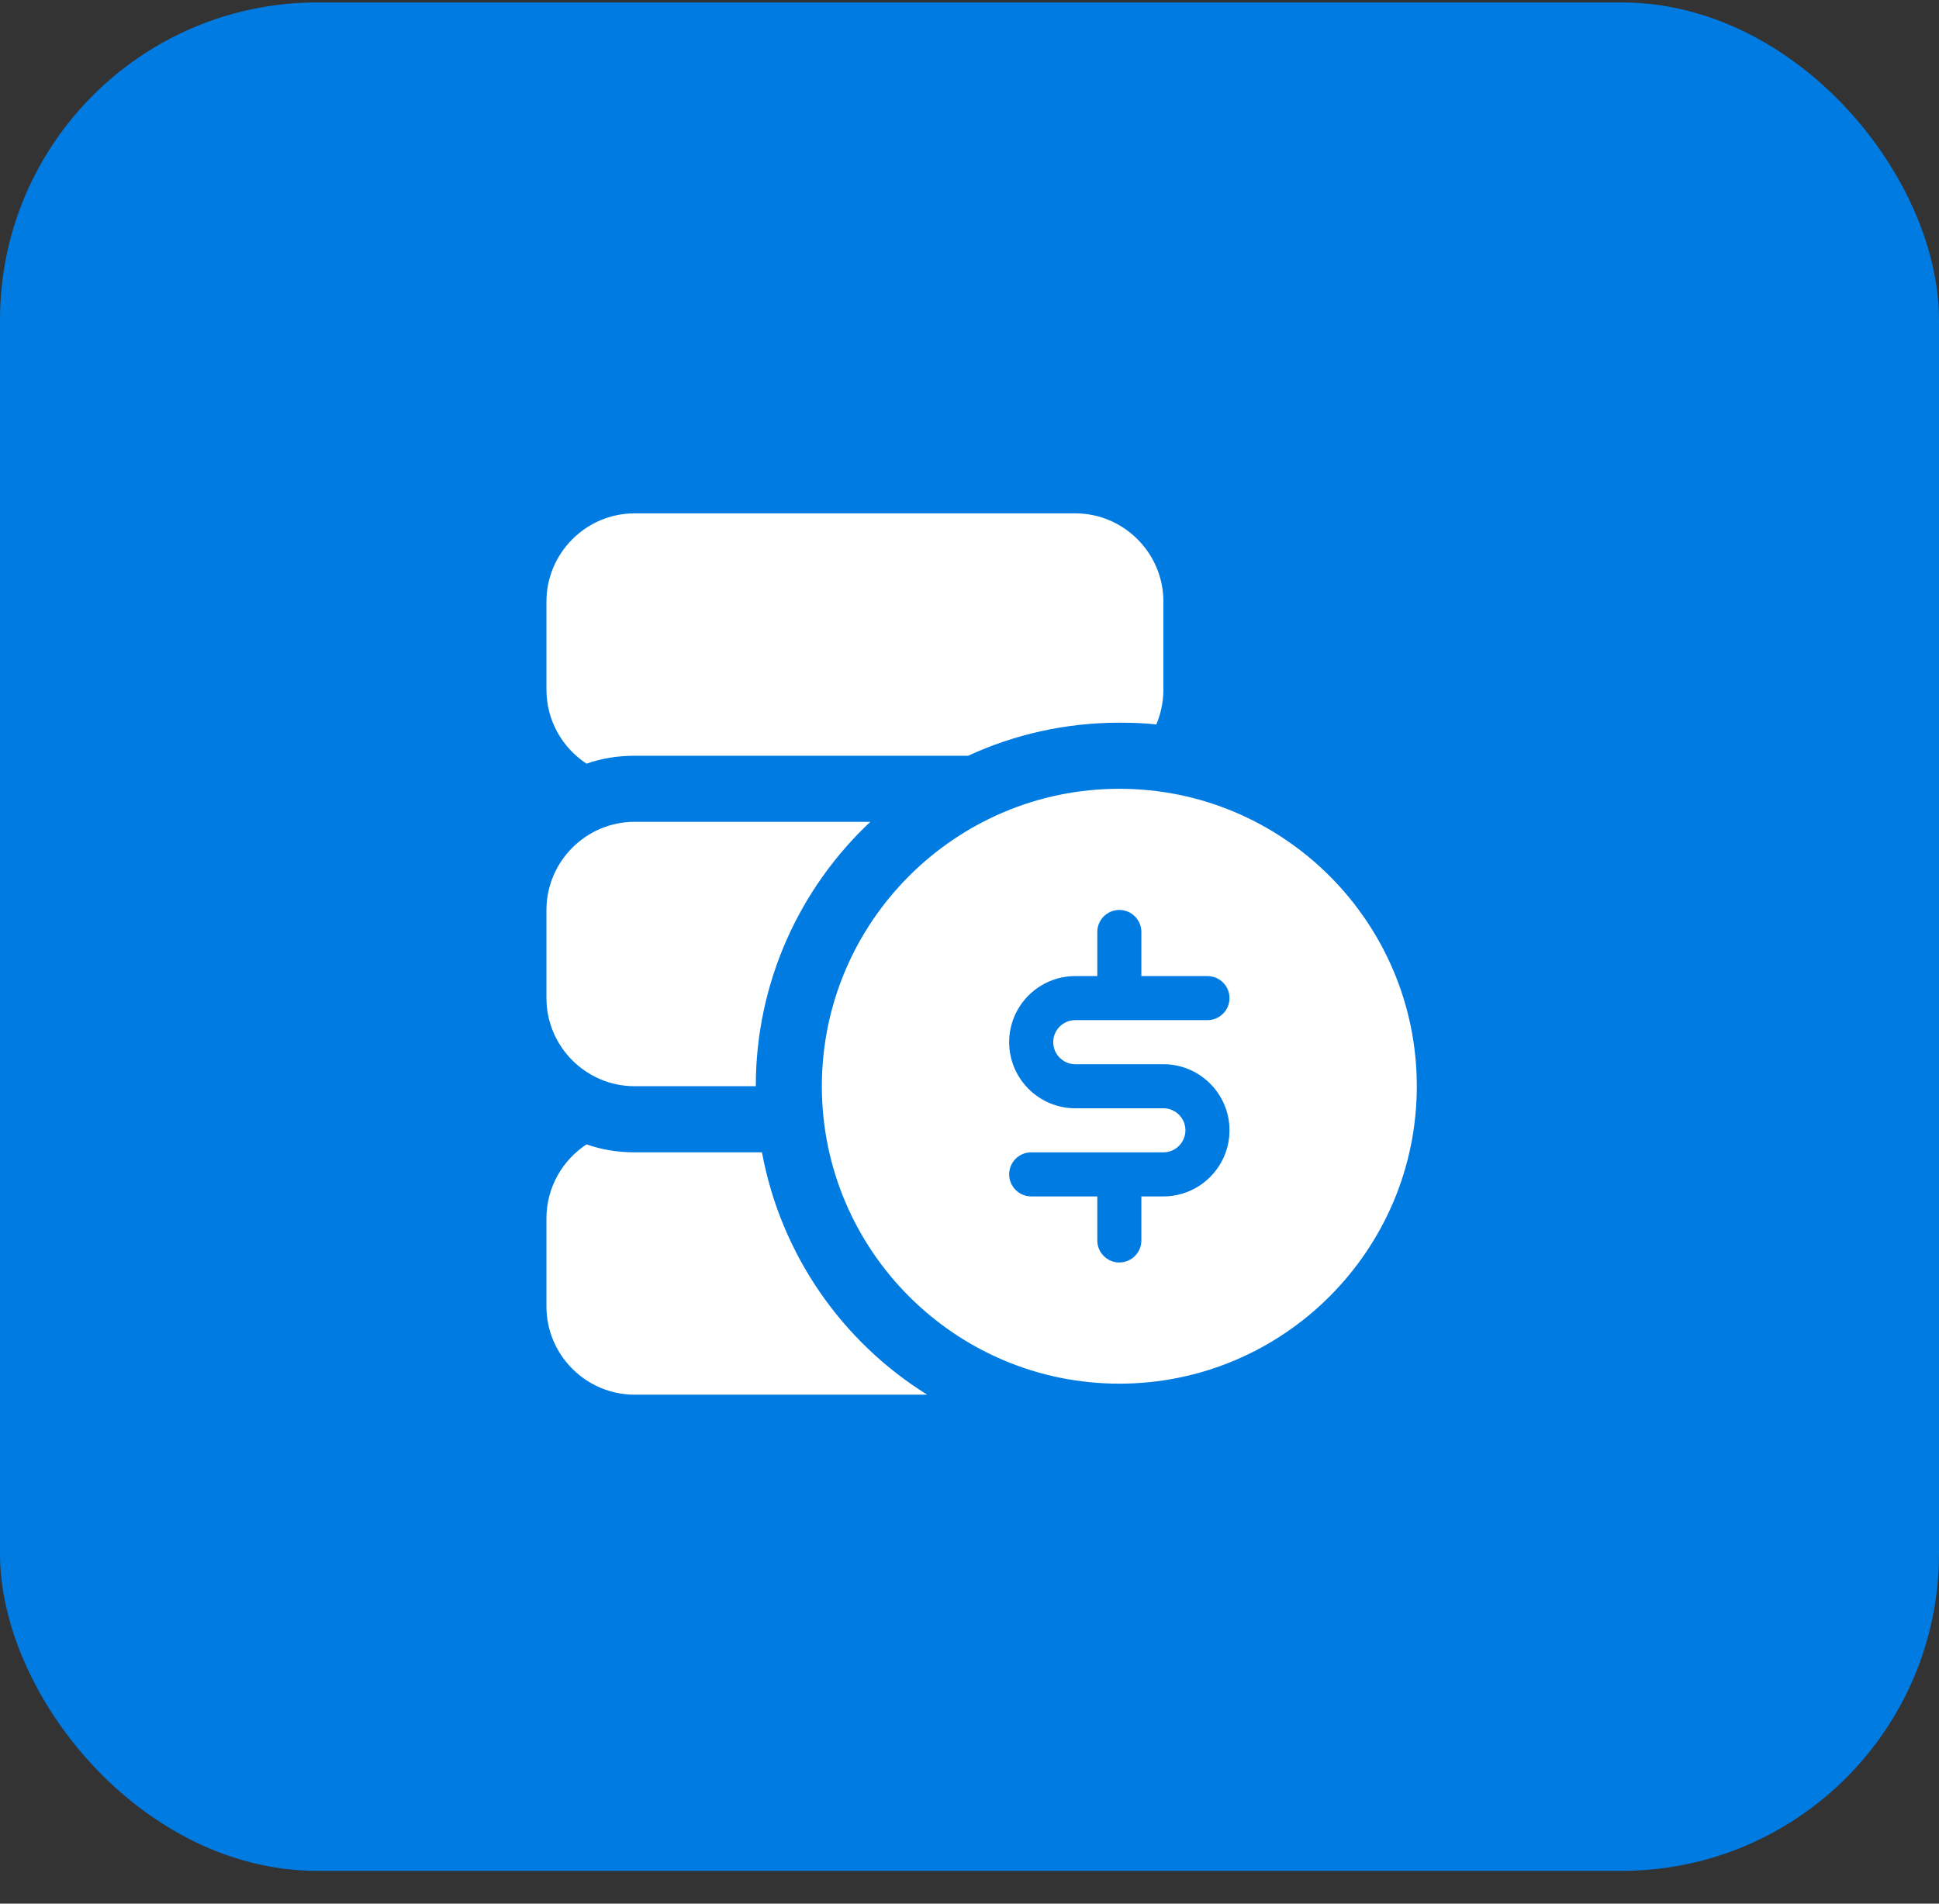 <svg xmlns="http://www.w3.org/2000/svg" width="55" height="54" viewBox="0 0 55 54" fill="none"><rect x="0" y="0" width="55" height="54" fill="#333333" stroke="none"/><rect y="0.07" width="55" height="53" rx="9" fill="#007BE2"></rect><path d="M31.75 22.375C27.098 22.375 23.312 26.16 23.312 30.812C23.312 35.465 27.098 39.25 31.75 39.25C36.403 39.25 40.188 35.465 40.188 30.812C40.188 26.16 36.403 22.375 31.75 22.375ZM30.5 30.188H33C34.034 30.188 34.875 31.029 34.875 32.062C34.875 33.096 34.034 33.938 33 33.938H32.375V35.188C32.375 35.532 32.095 35.812 31.75 35.812C31.405 35.812 31.125 35.532 31.125 35.188V33.938H29.25C28.905 33.938 28.625 33.657 28.625 33.312C28.625 32.968 28.905 32.688 29.25 32.688H33C33.345 32.688 33.625 32.406 33.625 32.062C33.625 31.719 33.345 31.438 33 31.438H30.5C29.466 31.438 28.625 30.596 28.625 29.562C28.625 28.529 29.466 27.688 30.5 27.688H31.125V26.438C31.125 26.093 31.405 25.812 31.75 25.812C32.095 25.812 32.375 26.093 32.375 26.438V27.688H34.25C34.595 27.688 34.875 27.968 34.875 28.312C34.875 28.657 34.595 28.938 34.25 28.938H30.5C30.155 28.938 29.875 29.219 29.875 29.562C29.875 29.906 30.155 30.188 30.5 30.188ZM15.5 19.562V17.062C15.5 15.688 16.625 14.562 18 14.562H30.5C31.875 14.562 33 15.688 33 17.062V19.562C33 19.913 32.925 20.25 32.8 20.55C32.462 20.512 32.1 20.5 31.75 20.5C30.225 20.5 28.762 20.837 27.462 21.438H18C17.525 21.438 17.062 21.512 16.637 21.663C15.95 21.212 15.5 20.438 15.5 19.562ZM15.5 28.312V25.812C15.5 24.438 16.625 23.312 18 23.312H24.688C22.688 25.188 21.438 27.863 21.438 30.812H18C16.625 30.812 15.5 29.688 15.5 28.312ZM26.3 39.562H18C16.625 39.562 15.5 38.438 15.5 37.062V34.562C15.5 33.688 15.95 32.913 16.637 32.462C17.062 32.612 17.525 32.688 18 32.688H21.613C22.15 35.587 23.887 38.062 26.3 39.562Z" fill="white"></path></svg>